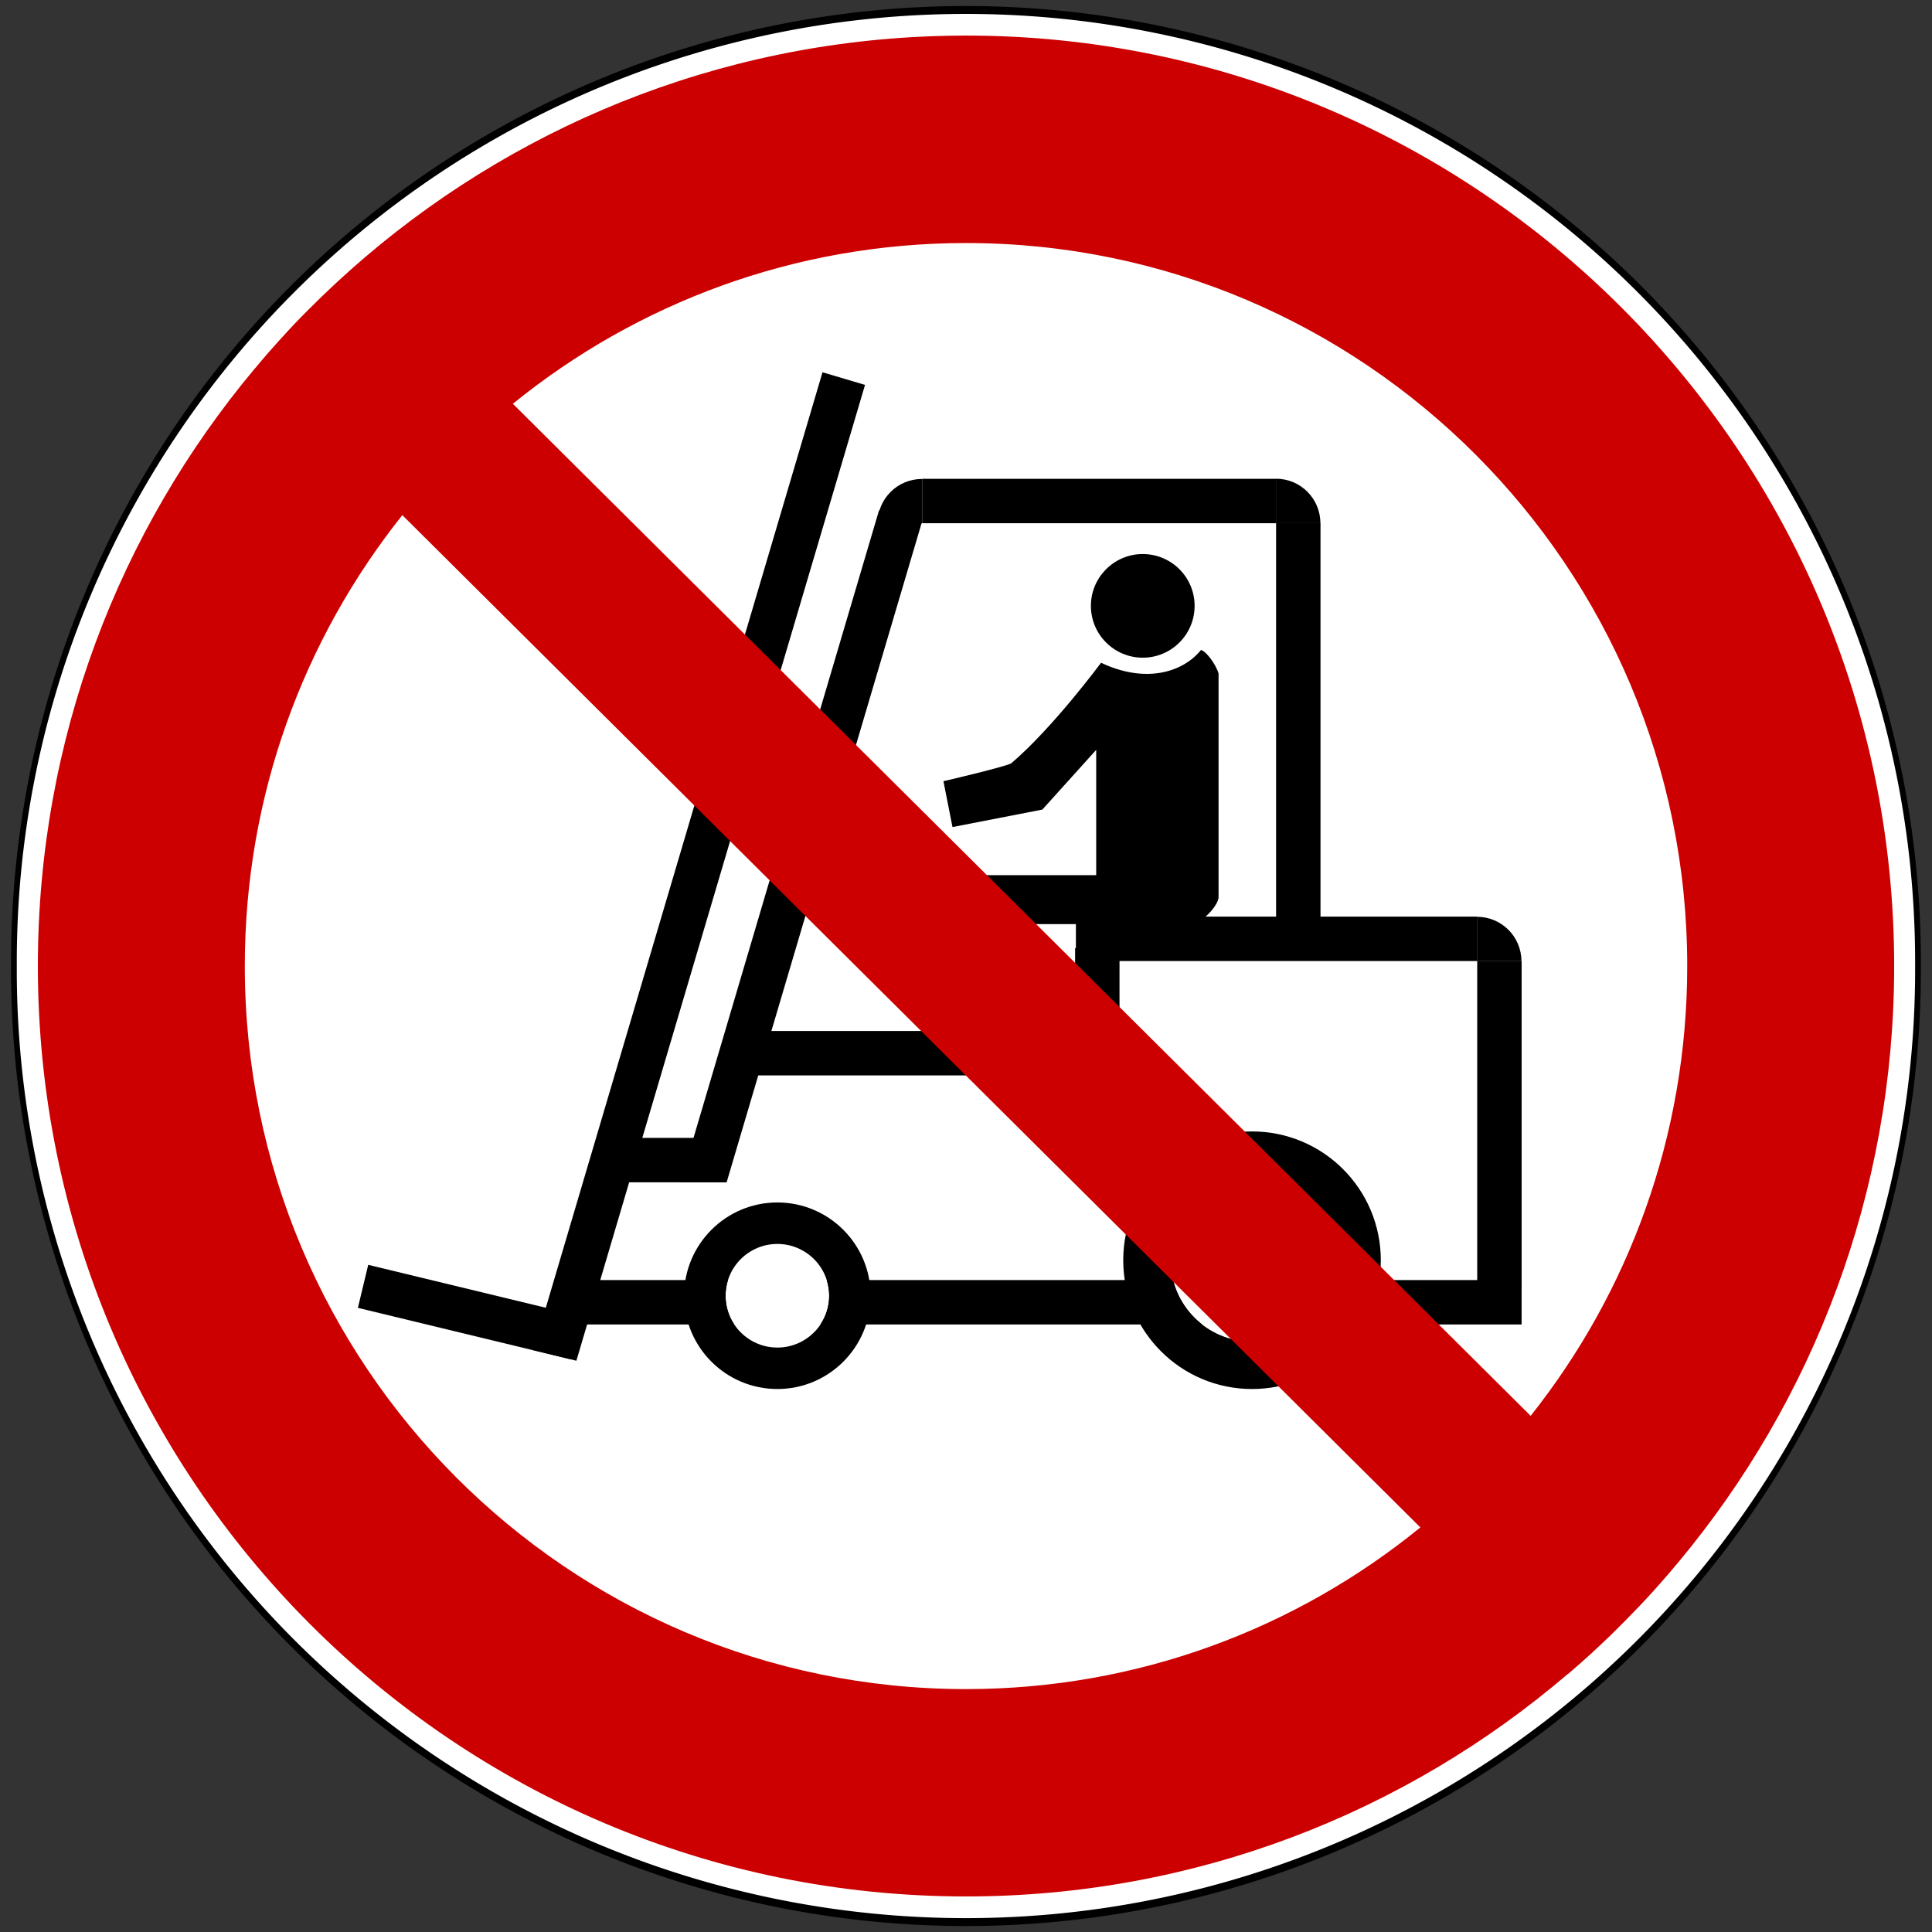 <?xml version="1.0" encoding="UTF-8" standalone="no"?>
<svg xmlns:svg="http://www.w3.org/2000/svg" xmlns="http://www.w3.org/2000/svg" version="1.1" width="575px" height="575px" viewBox="-2 -2 578 578">
    <rect x="-2" y="-2" width="578" height="578" fill="#333333" stroke="none"/>
    <defs/>
    <g transform="translate(-107.73,-241.82)" id="g4">
        <path transform="matrix(1.716,0,0,2.363,584.99,947.41)" d="M 55.097,-177.14 A 165.98,120.53 0 1 1 -276.86,-177.14 165.98,120.53 0 1 1 55.097,-177.14 z" style="fill:#ffffff;stroke:#000000;stroke-width:1;stroke-linecap:square;stroke-miterlimit:4;"/>
        <g transform="translate(593.38,-13.067)" style="fill:#000000;stroke:none;">
            <path transform="translate(107.73,241.82)" d="M -362.81,370.81 C -378.22,370.81 -390.72,383.32 -390.72,398.72 -390.72,414.12 -378.22,426.62 -362.81,426.62 -347.41,426.62 -334.91,414.12 -334.91,398.72 -334.91,383.32 -347.41,370.81 -362.81,370.81 z M -362.81,383.22 C -354.26,383.22 -347.31,390.16 -347.31,398.72 -347.31,407.28 -354.26,414.22 -362.81,414.22 -371.37,414.22 -378.31,407.28 -378.31,398.72 -378.31,390.16 -371.37,383.22 -362.81,383.22 z"/>
            <path transform="translate(107.73,241.82)" d="M -220.81,349.56 C -242.08,349.56 -259.34,366.82 -259.34,388.09 -259.34,409.36 -242.08,426.62 -220.81,426.62 -199.54,426.62 -182.28,409.36 -182.28,388.09 -182.28,366.82 -199.54,349.56 -220.81,349.56 z M -220.81,363.72 C -207.37,363.72 -196.44,374.65 -196.44,388.09 -196.44,401.54 -207.37,412.44 -220.81,412.44 -234.26,412.44 -245.16,401.54 -245.16,388.09 -245.16,374.65 -234.26,363.72 -220.81,363.72 z"/>
            <path transform="translate(107.73,241.82)" d="M -424.66,394.03 V 407.31 H -375.72 C -377.37,404.85 -378.31,401.9 -378.31,398.72 -378.31,397.09 -378.06,395.51 -377.59,394.03 H -424.66 z M -348.06,394.03 C -347.6,395.51 -347.31,397.09 -347.31,398.72 -347.31,401.9 -348.29,404.85 -349.94,407.31 H -235.72 C -239.95,404.03 -243.09,399.38 -244.44,394.03 H -348.06 z M -197.19,394.03 C -198.53,399.38 -201.65,404.03 -205.88,407.31 H -140.16 V 394.03 H -197.19 z"/>
            <rect width="13.287" height="98.162" x="-45.707" y="540.44"/>
            <rect transform="matrix(0,-1,1,0,0,0)" width="13.287" height="96.219" x="-574.62" y="-261.4"/>
            <rect transform="matrix(0,-1,1,0,0,0)" width="13.287" height="120.05" x="-540.4" y="-165.77"/>
            <rect width="13.287" height="120.76" x="-105.88" y="409.36"/>
            <rect transform="matrix(0,-1,1,0,0,0)" width="13.287" height="105.9" x="-409.42" y="-211.78"/>
            <rect width="13.287" height="26.906" x="-166.01" y="536.54"/>
            <path transform="matrix(1.02,0,0,1.118,98.101,218.51)" d="M -141.05,276.08 C -133.85,276.08 -128.02,281.4 -128.02,287.96 H -141.05 z"/>
            <path transform="matrix(1.02,0,0,1.118,37.952,87.448)" d="M -141.05,276.08 C -133.85,276.08 -128.02,281.4 -128.02,287.96 H -141.05 z"/>
            <path transform="translate(107.73,241.82)" d="M -349.31,122.44 -435.84,415 -422.94,418.16 -336.59,126.22 -349.31,122.44 z"/>
            <path transform="translate(107.73,241.82)" d="M -332.41,163.78 -391.84,364.81 H -378 L -319.66,167.56 -332.41,163.78 z"/>
            <path transform="translate(107.73,241.82)" d="M -485.22,389.47 -488.31,402.34 -424.84,417.69 -421.75,404.81 -485.22,389.47 z"/>
            <rect transform="matrix(0,-1,1,0,0,0)" width="13.287" height="32.093" x="-606.6" y="-304.42"/>
            <path transform="matrix(0,-1.02,1.118,0,-533.77,265.6)" d="M -141.05,276.08 C -133.85,276.08 -128.02,281.4 -128.02,287.96 H -141.05 z"/>
            <path transform="translate(107.73,241.82)" d="M -305.8,272.9 H -267.43 V 235.41 L -283.54,253.27 -310.42,258.5 -313.13,244.78 C -313.13,244.78 -295.22,240.62 -292.87,239.45 -280.36,228.8 -265.97,209.34 -265.97,209.34 -253.08,215.49 -241.72,212.49 -236.09,205.53 -234.63,205.82 -231.7,209.63 -230.82,212.56 V 279.64 C -231.11,281.69 -233.75,285.2 -237.85,287.54 H -292.92 L -305.8,272.9 z"/>
            <path transform="matrix(0.929,0,0,1.008,90.977,239.23)" d="M -254.84,177.99 C -245.62,177.99 -238.14,184.87 -238.14,193.37 -238.14,201.86 -245.62,208.75 -254.84,208.75 -264.06,208.75 -271.54,201.86 -271.54,193.37 -271.54,185.01 -264.29,178.19 -255.22,177.99"/>
        </g>
        <path style="fill:#CC0000;stroke:none;" d="M 394.72,250.47 C 326.19,250.47 263.44,275.42 215,316.72 213.73,317.8 212.47,318.9 211.22,320 210.72,320.45 210.22,320.9 209.72,321.35 208.65,322.31 207.59,323.27 206.53,324.25 206.25,324.51 205.97,324.77 205.69,325.03 204.44,326.2 203.2,327.38 201.97,328.56 200.56,329.93 199.16,331.3 197.78,332.69 196.43,334.05 195.07,335.42 193.75,336.81 192.38,338.26 191.03,339.74 189.69,341.22 189.53,341.39 189.37,341.55 189.22,341.72 188.06,343 186.92,344.29 185.78,345.59 184.54,347.02 183.34,348.46 182.13,349.91 182.08,349.96 182.02,350.01 181.97,350.06 141.47,398.44 117.06,460.79 117.06,528.84 117.06,682.5 241.44,807.18 394.72,807.18 463.4,807.18 526.26,782.11 574.75,740.65 L 574.78,740.68 C 575.17,740.35 575.56,740.02 575.94,739.68 576.1,739.55 576.25,739.41 576.41,739.28 577.35,738.46 578.29,737.64 579.22,736.81 579.96,736.15 580.68,735.5 581.41,734.84 581.62,734.65 581.83,734.47 582.03,734.28 583,733.39 583.95,732.49 584.91,731.59 585.77,730.78 586.62,729.97 587.47,729.15 587.59,729.04 587.7,728.92 587.82,728.81 588.9,727.75 589.96,726.69 591.03,725.62 591.35,725.31 591.66,725 591.97,724.68 593.22,723.42 594.46,722.13 595.69,720.84 595.81,720.71 595.94,720.59 596.07,720.46 597.47,718.98 598.88,717.48 600.25,715.96 601.51,714.57 602.74,713.16 603.97,711.75 604.2,711.48 604.43,711.23 604.66,710.96 605.71,709.75 606.75,708.52 607.78,707.28 648.11,658.95 672.41,596.73 672.41,528.84 672.41,375.18 548,250.46 394.72,250.46 z M 394.72,312.53 C 513.83,312.53 610.5,409.44 610.5,528.84 610.5,579.69 592.99,626.46 563.66,663.4 L 259.16,360.62 C 296.21,330.56 343.37,312.53 394.72,312.53 z M 226.1,393.94 530.66,696.78 C 493.54,727.02 446.24,745.15 394.72,745.15 275.61,745.15 178.97,648.24 178.97,528.84 178.97,477.84 196.61,430.93 226.1,393.93 z"/>
    </g>
</svg>